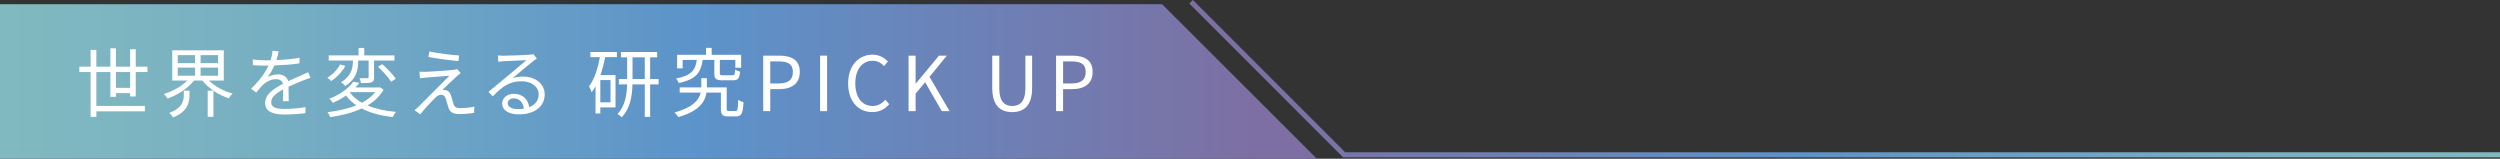 <?xml version="1.0" encoding="UTF-8"?>
<svg id="_レイヤー_2" data-name="レイヤー 2" xmlns="http://www.w3.org/2000/svg" width="496.086" height="31.492" xmlns:xlink="http://www.w3.org/1999/xlink" viewBox="0 0 496.086 31.492">
  <rect x="0" y="0" width="496.086" height="31.492" fill="#333333" stroke="none"/>
  <defs>
    <linearGradient id="_名称未設定グラデーション_207" data-name="名称未設定グラデーション 207" x1="236.009" y1="15.609" x2="496.086" y2="15.609" gradientUnits="userSpaceOnUse">
      <stop offset=".044" stop-color="#7d6fa3"/>
      <stop offset=".467" stop-color="#5c93ca"/>
      <stop offset=".517" stop-color="#6097c8"/>
      <stop offset=".816" stop-color="#78b0c2"/>
      <stop offset="1" stop-color="#81b9c0"/>
    </linearGradient>
    <linearGradient id="_名称未設定グラデーション_207-2" data-name="名称未設定グラデーション 207" x1="260.772" y1="16.165" x2=".675" y2="16.165" xlink:href="#_名称未設定グラデーション_207"/>
  </defs>
  <g id="_下地" data-name="下地">
    <g>
      <g>
        <polyline points="496.086 30.717 266.726 30.717 236.363 .354" style="fill: none; stroke: url(#_名称未設定グラデーション_207); stroke-miterlimit: 10;"/>
        <polygon points="261.301 31.492 0 31.492 0 .838 230.608 .838 261.301 31.492" style="fill: url(#_名称未設定グラデーション_207-2);"/>
      </g>
      <g>
        <path d="M25.824,19.141v-.66h-2.82v.735h-1.095v-4.92h-2.79v6.72h9.63v1.08h-9.63v1.095h-1.14v-8.895h-2.235v-1.065h2.235v-3.33h1.14v3.33h2.79v-3.645h1.095v3.645h2.82v-3.465h1.109v3.465h2.325v1.065h-2.325v4.845h-1.109ZM25.824,17.432v-3.135h-2.82v3.135h2.82Z" style="fill: #fff;"/>
        <path d="M41.469,15.976c1.125,1.155,2.896,2.115,4.68,2.58-.255.225-.585.66-.734.945-1.065-.33-2.115-.855-3.061-1.5v5.175h-1.14v-5.19h1.11c-.825-.585-1.59-1.26-2.16-2.01h-1.65c-1.229,1.575-3.3,2.895-5.265,3.585-.18-.285-.495-.69-.75-.915,1.726-.495,3.525-1.5,4.665-2.67h-2.984v-5.985h10.229v5.985h-2.94ZM36.474,17.986h1.125v.915c0,1.425-.345,3.225-3.239,4.395-.165-.285-.525-.675-.766-.9,2.61-.96,2.88-2.415,2.88-3.54v-.87ZM35.275,12.527h3.435v-1.59h-3.435v1.59ZM35.275,15.032h3.435v-1.62h-3.435v1.62ZM43.269,10.936h-3.465v1.59h3.465v-1.59ZM43.269,13.411h-3.465v1.62h3.465v-1.62Z" style="fill: #fff;"/>
        <path d="M54.864,11.927c1.53-.075,3.165-.21,4.575-.465l-.016,1.11c-1.484.24-3.345.36-4.979.42-.345.795-.84,1.65-1.351,2.325.57-.36,1.44-.555,2.085-.555.976,0,1.771.48,2.011,1.35,1.02-.495,1.935-.855,2.715-1.215.449-.195.81-.36,1.229-.585l.495,1.125c-.39.105-.93.315-1.335.48-.84.315-1.905.75-3.045,1.29.015.87.03,2.145.045,2.88h-1.155c.03-.57.046-1.545.046-2.34-1.396.735-2.37,1.53-2.37,2.52,0,1.17,1.17,1.35,2.715,1.35,1.17,0,2.774-.135,4.095-.36l-.03,1.2c-1.14.15-2.805.27-4.109.27-2.146,0-3.87-.465-3.87-2.295,0-1.77,1.785-2.88,3.54-3.794-.15-.645-.69-.93-1.365-.93-.945,0-1.905.465-2.58,1.095-.435.405-.854.96-1.364,1.56l-1.021-.75c1.89-1.83,2.895-3.375,3.465-4.59h-.66c-.645,0-1.635-.03-2.46-.09v-1.125c.795.105,1.846.165,2.535.165.315,0,.66,0,.99-.015.21-.645.345-1.32.375-1.875l1.229.105c-.09.45-.21,1.035-.435,1.74Z" style="fill: #fff;"/>
        <path d="M68.529,13.097c-.63,1.125-1.71,2.28-2.805,2.985-.195-.195-.54-.495-.765-.66,1.034-.615,2.055-1.68,2.52-2.625l1.05.3ZM76.119,17.807c-.75,1.305-1.86,2.325-3.195,3.12,1.591.66,3.511,1.095,5.67,1.275-.239.24-.524.72-.645,1.02-2.4-.255-4.485-.81-6.18-1.695-1.86.87-4.035,1.395-6.255,1.71-.075-.27-.33-.765-.54-.975,2.055-.255,4.05-.675,5.729-1.365-.795-.555-1.484-1.2-2.04-1.935-.765.525-1.619,1.02-2.609,1.44-.15-.27-.48-.63-.705-.81,2.295-.885,3.915-2.19,4.755-3.36l1.2.21c-.24.315-.495.615-.78.915h4.649l.21-.045.735.495ZM70.029,12.016h-4.8v-1.02h5.925v-1.485h1.125v1.485h6v1.02h-4.05v3.3c0,.555-.09.84-.511,1.02-.404.15-1.095.15-2.084.15-.046-.285-.181-.69-.315-.975.75.015,1.395.015,1.59.015.195-.015.24-.06.24-.225v-3.285h-2.07v.09c0,1.53-.24,3.525-2.595,4.95-.165-.24-.555-.585-.81-.75,2.175-1.275,2.354-2.955,2.354-4.215v-.075ZM69.444,18.376c.585.78,1.38,1.455,2.37,2.01,1.064-.57,1.979-1.26,2.64-2.1h-4.92l-.09.09ZM75.864,12.737c.975.855,2.13,2.07,2.67,2.895l-.93.585c-.495-.825-1.636-2.07-2.596-2.97l.855-.51Z" style="fill: #fff;"/>
        <path d="M90.596,15.182c-.57.525-2.266,2.1-2.82,2.67.15-.015.42,0,.585.03.585.06.93.465,1.14,1.08.135.435.346,1.185.495,1.68.18.57.54.81,1.305.81.99,0,2.13-.12,2.835-.3l-.074,1.26c-.631.105-2.011.225-2.82.225-1.2,0-1.95-.285-2.265-1.275-.15-.45-.375-1.335-.511-1.77-.18-.525-.51-.795-.914-.795-.421,0-.766.21-1.11.54-.57.54-2.205,2.265-3.045,3.345l-1.14-.795c.18-.165.449-.39.75-.675.6-.615,4.68-4.695,6.164-6.18-1.185.075-3.704.285-4.619.36-.495.045-.886.09-1.215.15l-.105-1.32c.345.03.795.045,1.275.03.854-.015,4.35-.255,5.475-.39.255-.03.585-.105.72-.165l.72.81c-.285.195-.645.51-.824.675ZM91.12,11.012l-.165,1.11c-1.5-.135-4.125-.48-5.955-.81l.195-1.095c1.635.36,4.5.705,5.925.795Z" style="fill: #fff;"/>
        <path d="M99.88,11.057c.78,0,4.35-.12,5.145-.195.45-.03.66-.075.811-.12l.689.87c-.27.195-.569.39-.84.615-.75.57-2.79,2.31-3.96,3.285.69-.24,1.41-.315,2.085-.315,2.49,0,4.275,1.5,4.275,3.524,0,2.415-1.98,3.975-5.16,3.975-2.04,0-3.285-.885-3.285-2.13,0-1.035.915-1.95,2.311-1.95,1.875,0,2.88,1.23,3.06,2.655,1.2-.465,1.875-1.335,1.875-2.565,0-1.47-1.41-2.58-3.36-2.58-2.505,0-3.84,1.065-5.744,3l-.855-.885c1.245-1.02,3.165-2.625,4.035-3.36.84-.69,2.715-2.265,3.479-2.939-.795.03-3.795.165-4.59.21-.33.015-.675.045-.989.09l-.045-1.245c.345.045.765.06,1.064.06ZM102.73,21.646c.436,0,.84-.03,1.215-.09-.119-1.185-.869-2.04-2.01-2.04-.675,0-1.199.435-1.199.96,0,.72.824,1.17,1.994,1.17Z" style="fill: #fff;"/>
        <path d="M117.16,10.322h5.25v1.02h-2.325c-.239,1.23-.555,2.445-.93,3.555h2.985v6.42h-3.016v1.2h-.944v-5.399c-.24.435-.495.84-.78,1.2-.075-.255-.33-.885-.51-1.185,1.05-1.41,1.74-3.51,2.145-5.79h-1.875v-1.02ZM121.15,15.887h-2.025v4.425h2.025v-4.425ZM130.691,16.742h-1.681v6.45h-1.064v-6.45h-2.445c-.045,2.28-.435,4.77-2.13,6.524-.18-.195-.585-.51-.84-.645,1.53-1.605,1.86-3.87,1.905-5.879h-1.635v-1.065h1.649v-4.305h-1.229v-1.05h7.185v1.05h-1.396v4.305h1.681v1.065ZM127.945,15.677v-4.305h-2.43v4.305h2.43Z" style="fill: #fff;"/>
        <path d="M145.96,22.021c.405,0,.479-.285.524-2.235.24.21.735.39,1.051.48-.105,2.265-.42,2.835-1.455,2.835h-1.561c-1.14,0-1.47-.315-1.47-1.545v-3.18h-2.85c-.271,1.785-1.44,3.675-5.595,4.86-.165-.27-.48-.66-.75-.915,3.72-1.02,4.875-2.55,5.189-3.945h-4.17v-1.035h4.29v-1.83h1.11v1.83h3.93v4.215c0,.405.06.465.479.465h1.275ZM139.436,11.896c-.346,2.46-1.29,3.855-4.726,4.575-.09-.255-.359-.69-.569-.885,3.074-.585,3.854-1.695,4.125-3.69h-2.806v1.665h-1.095v-2.685h5.729v-1.38h1.125v1.38h5.851v2.564h-1.155v-1.545h-3.075v2.625c0,.36.09.42.63.42h1.875c.405,0,.495-.15.525-1.14.239.18.675.345.989.42-.119,1.365-.435,1.71-1.409,1.71h-2.101c-1.305,0-1.604-.3-1.604-1.395v-2.64h-2.31Z" style="fill: #fff;"/>
        <path d="M151.451,11.041h3.149c2.46,0,4.11.84,4.11,3.24,0,2.325-1.635,3.405-4.05,3.405h-1.815v4.365h-1.395v-11.01ZM154.482,16.561c1.935,0,2.85-.705,2.85-2.28,0-1.59-.976-2.1-2.91-2.1h-1.575v4.38h1.636Z" style="fill: #fff;"/>
        <path d="M162.731,11.041h1.395v11.01h-1.395v-11.01Z" style="fill: #fff;"/>
        <path d="M168.295,16.561c0-3.555,2.085-5.715,4.875-5.715,1.335,0,2.385.66,3.015,1.365l-.75.9c-.57-.615-1.305-1.05-2.25-1.05-2.085,0-3.465,1.71-3.465,4.455,0,2.775,1.32,4.515,3.42,4.515,1.05,0,1.845-.465,2.55-1.23l.765.87c-.87,1.005-1.949,1.575-3.375,1.575-2.729,0-4.784-2.115-4.784-5.685Z" style="fill: #fff;"/>
        <path d="M180.294,11.041h1.395v5.535h.045l4.59-5.535h1.561l-3.436,4.2,3.976,6.81h-1.545l-3.3-5.73-1.891,2.25v3.48h-1.395v-11.01Z" style="fill: #fff;"/>
        <path d="M196.9,17.506v-6.465h1.395v6.51c0,2.655,1.125,3.48,2.55,3.48,1.471,0,2.625-.825,2.625-3.48v-6.51h1.335v6.465c0,3.54-1.71,4.74-3.96,4.74-2.234,0-3.944-1.2-3.944-4.74Z" style="fill: #fff;"/>
        <path d="M209.559,11.041h3.149c2.46,0,4.11.84,4.11,3.24,0,2.325-1.635,3.405-4.05,3.405h-1.815v4.365h-1.395v-11.01ZM212.589,16.561c1.935,0,2.85-.705,2.85-2.28,0-1.59-.976-2.1-2.91-2.1h-1.575v4.38h1.636Z" style="fill: #fff;"/>
      </g>
    </g>
  </g>
</svg>